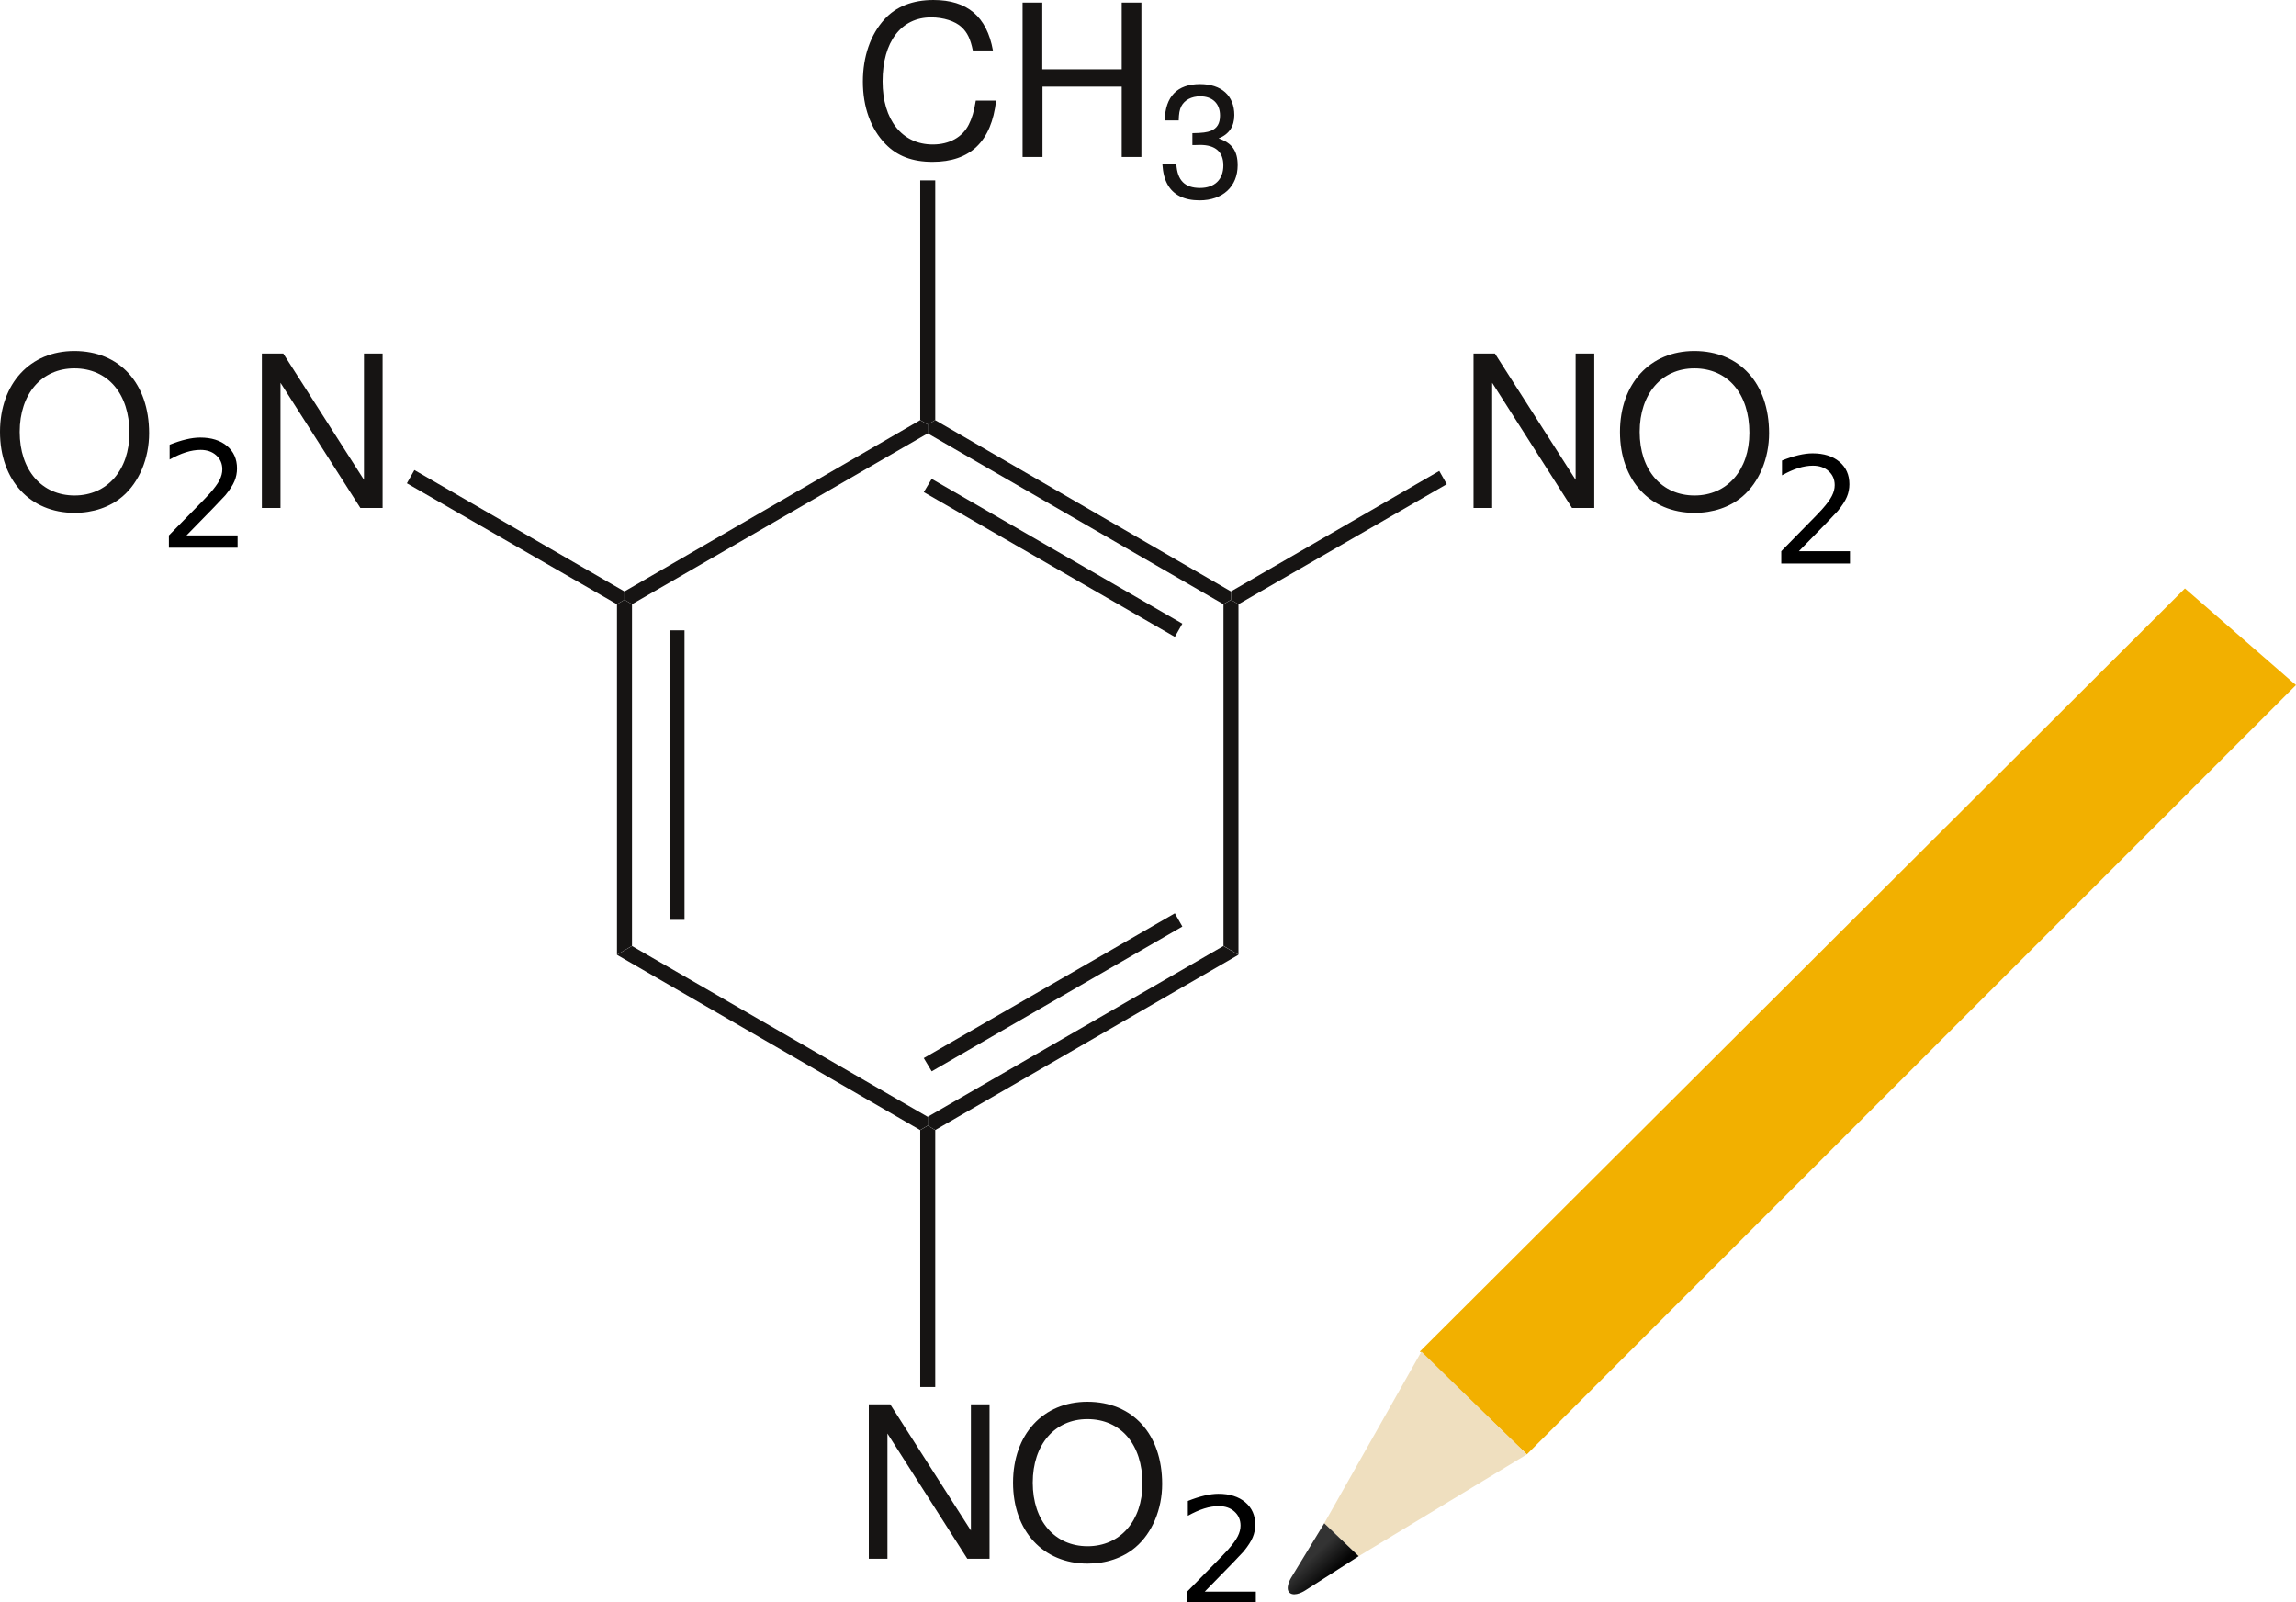 <?xml version="1.0" encoding="UTF-8" standalone="no"?>
<!-- Created with Inkscape (http://www.inkscape.org/) -->

<svg
   xmlns:dc="http://purl.org/dc/elements/1.1/"
   xmlns:cc="http://creativecommons.org/ns#"
   xmlns:rdf="http://www.w3.org/1999/02/22-rdf-syntax-ns#"
   xmlns:svg="http://www.w3.org/2000/svg"
   xmlns="http://www.w3.org/2000/svg"
   xmlns:xlink="http://www.w3.org/1999/xlink"
   xmlns:sodipodi="http://sodipodi.sourceforge.net/DTD/sodipodi-0.dtd"
   xmlns:inkscape="http://www.inkscape.org/namespaces/inkscape"
   version="1.0"
   width="320.572"
   height="223.656"
   viewBox="0 0 248.444 170.709"
   id="svg2"
   inkscape:version="0.48.0 r9654"
   sodipodi:docname="827961_13312853_chemical_structure_drawing_icon_orig.svg">
  <sodipodi:namedview
     pagecolor="#ffffff"
     bordercolor="#666666"
     borderopacity="1"
     objecttolerance="10"
     gridtolerance="10"
     guidetolerance="10"
     inkscape:pageopacity="0"
     inkscape:pageshadow="2"
     inkscape:window-width="1024"
     inkscape:window-height="693"
     id="namedview137"
     showgrid="false"
     fit-margin-top="0"
     fit-margin-left="0"
     fit-margin-right="0"
     fit-margin-bottom="0"
     inkscape:zoom="4.1959185"
     inkscape:cx="202.57774"
     inkscape:cy="4.0396441"
     inkscape:window-x="0"
     inkscape:window-y="25"
     inkscape:window-maximized="1"
     inkscape:current-layer="svg2" />
  <defs
     id="defs105">
    <linearGradient
       x1="512.497"
       y1="759.58"
       x2="576.836"
       y2="759.58"
       id="linearGradient3364"
       xlink:href="#SVGID_3_"
       gradientUnits="userSpaceOnUse"
       gradientTransform="translate(-484,-665)" />
    <linearGradient
       x1="529.873"
       y1="719.307"
       x2="538.178"
       y2="711.002"
       id="linearGradient3366"
       xlink:href="#SVGID_18_"
       gradientUnits="userSpaceOnUse"
       gradientTransform="translate(-484,-665)" />
    <linearGradient
       x1="566.414"
       y1="753.852"
       x2="573.607"
       y2="745.28"
       id="linearGradient3368"
       xlink:href="#SVGID_19_"
       gradientUnits="userSpaceOnUse"
       gradientTransform="translate(-484,-665)" />
    <linearGradient
       x1="577.05"
       y1="757.537"
       x2="575.659"
       y2="758.988"
       id="linearGradient3370"
       xlink:href="#SVGID_20_"
       gradientUnits="userSpaceOnUse"
       gradientTransform="translate(-484,-665)" />
    <linearGradient
       x1="488.794"
       y1="675.81"
       x2="495.875"
       y2="669.741"
       id="linearGradient3372"
       xlink:href="#SVGID_21_"
       gradientUnits="userSpaceOnUse"
       gradientTransform="translate(-484,-665)" />
    <linearGradient
       x1="495.527"
       y1="684.81"
       x2="503.57"
       y2="677.009"
       id="linearGradient3374"
       xlink:href="#SVGID_22_"
       gradientUnits="userSpaceOnUse"
       gradientTransform="translate(-484,-665)" />
    <linearGradient
       x1="493.692"
       y1="682.418"
       x2="497.403"
       y2="679.237"
       id="linearGradient3376"
       xlink:href="#SVGID_23_"
       gradientUnits="userSpaceOnUse"
       gradientTransform="translate(-484,-665)" />
    <linearGradient
       x1="495.604"
       y1="684.562"
       x2="499.274"
       y2="681.417"
       id="linearGradient3378"
       xlink:href="#SVGID_24_"
       gradientUnits="userSpaceOnUse"
       gradientTransform="translate(-484,-665)" />
    <linearGradient
       x1="497.301"
       y1="686.539"
       x2="500.969"
       y2="683.395"
       id="linearGradient3380"
       xlink:href="#SVGID_25_"
       gradientUnits="userSpaceOnUse"
       gradientTransform="translate(-484,-665)" />
    <linearGradient
       x1="512.497"
       y1="759.58"
       x2="576.836"
       y2="759.58"
       id="linearGradient3632"
       xlink:href="#SVGID_3_"
       gradientUnits="userSpaceOnUse"
       gradientTransform="translate(-484,-665)" />
    <linearGradient
       x1="529.873"
       y1="719.307"
       x2="538.178"
       y2="711.002"
       id="linearGradient3634"
       xlink:href="#SVGID_18_"
       gradientUnits="userSpaceOnUse"
       gradientTransform="translate(-484,-665)" />
    <linearGradient
       x1="566.414"
       y1="753.852"
       x2="573.607"
       y2="745.28"
       id="linearGradient3636"
       xlink:href="#SVGID_19_"
       gradientUnits="userSpaceOnUse"
       gradientTransform="translate(-484,-665)" />
    <linearGradient
       x1="577.05"
       y1="757.537"
       x2="575.659"
       y2="758.988"
       id="linearGradient3638"
       xlink:href="#SVGID_20_"
       gradientUnits="userSpaceOnUse"
       gradientTransform="translate(-484,-665)" />
    <linearGradient
       x1="488.794"
       y1="675.81"
       x2="495.875"
       y2="669.741"
       id="linearGradient3640"
       xlink:href="#SVGID_21_"
       gradientUnits="userSpaceOnUse"
       gradientTransform="translate(-484,-665)" />
    <linearGradient
       x1="495.527"
       y1="684.81"
       x2="503.57"
       y2="677.009"
       id="linearGradient3642"
       xlink:href="#SVGID_22_"
       gradientUnits="userSpaceOnUse"
       gradientTransform="translate(-484,-665)" />
    <linearGradient
       x1="493.692"
       y1="682.418"
       x2="497.403"
       y2="679.237"
       id="linearGradient3644"
       xlink:href="#SVGID_23_"
       gradientUnits="userSpaceOnUse"
       gradientTransform="translate(-484,-665)" />
    <linearGradient
       x1="495.604"
       y1="684.562"
       x2="499.274"
       y2="681.417"
       id="linearGradient3646"
       xlink:href="#SVGID_24_"
       gradientUnits="userSpaceOnUse"
       gradientTransform="translate(-484,-665)" />
    <linearGradient
       x1="497.301"
       y1="686.539"
       x2="500.969"
       y2="683.395"
       id="linearGradient3648"
       xlink:href="#SVGID_25_"
       gradientUnits="userSpaceOnUse"
       gradientTransform="translate(-484,-665)" />
    <linearGradient
       inkscape:collect="always"
       xlink:href="#SVGID_20_"
       id="linearGradient3144"
       gradientUnits="userSpaceOnUse"
       gradientTransform="translate(-484,-665)"
       x1="577.05"
       y1="757.537"
       x2="575.659"
       y2="758.988" />
  </defs>
  <g
     transform="matrix(-1.38,0,0,1.38,145.271,37.482)"
     id="Layer_7">
    <linearGradient
       x1="512.497"
       y1="759.58"
       x2="576.836"
       y2="759.58"
       id="SVGID_3_"
       gradientUnits="userSpaceOnUse"
       gradientTransform="translate(-484,-665)">
      <stop
         id="stop2522"
         style="stop-color:#ffffff;stop-opacity:1"
         offset="0.005" />
      <stop
         id="stop2524"
         style="stop-color:#bfbfbf;stop-opacity:1"
         offset="0.99" />
    </linearGradient>
  </g>
  <g
     transform="matrix(0.955,0,0,0.955,66.762,63.583)"
     id="g4"
     style="fill:#161413;fill-rule:nonzero;stroke:none">
    <path
       d="m 1.7,39.201 c 0,0 -1.7,1 -1.7,1 C 0,40.201 0,0.5 0,0.5 0,0.5 0.85,0 0.85,0 c 0,0 0.851,0.5 0.851,0.5 0,0 0,38.701 0,38.701 z"
       id="path6"
       inkscape:connector-curvature="0" />
  </g>
  <g
     transform="matrix(0.955,0,0,0.955,72.446,66.879)"
     id="g8"
     style="fill:#161413;fill-rule:nonzero;stroke:none">
    <path
       d="m 1.699,32.799 c 0,0 -1.699,0 -1.699,0 C 0,32.799 0,0 0,0 c 0,0 1.699,0 1.699,0 0,0 0,32.799 0,32.799 z"
       id="path10"
       inkscape:connector-curvature="0" />
  </g>
  <g
     transform="matrix(0.955,0,0,0.955,66.762,101.031)"
     id="g12"
     style="fill:#161413;fill-rule:nonzero;stroke:none">
    <path
       d="m 35.2,19.349 c 0,0 0,1 0,1 0,0 -0.851,0.5 -0.851,0.5 C 34.349,20.849 0,1 0,1 0,1 1.7,0 1.7,0 c 0,0 33.5,19.349 33.5,19.349 z"
       id="path14"
       inkscape:connector-curvature="0" />
  </g>
  <g
     transform="matrix(0.955,0,0,0.955,100.388,101.031)"
     id="g16"
     style="fill:#161413;fill-rule:nonzero;stroke:none">
    <path
       d="m 33.5,0 c 0,0 1.699,1 1.699,1 0,0 -34.349,19.849 -34.349,19.849 0,0 -0.85,-0.5 -0.85,-0.5 0,0 0,-1 0,-1 C 0,19.349 33.5,0 33.5,0 z"
       id="path18"
       inkscape:connector-curvature="0" />
  </g>
  <g
     transform="matrix(0.955,0,0,0.955,99.958,97.495)"
     id="g20"
     style="fill:#161413;fill-rule:nonzero;stroke:none">
    <path
       d="m 28.45,0 c 0,0 0.85,1.5 0.85,1.5 0,0 -28.401,16.401 -28.401,16.401 0,0 -0.899,-1.5 -0.899,-1.5 C 0,16.401 28.45,0 28.45,0 z"
       id="path22"
       inkscape:connector-curvature="0" />
  </g>
  <g
     transform="matrix(0.955,0,0,0.955,132.39,63.583)"
     id="g24"
     style="fill:#161413;fill-rule:nonzero;stroke:none">
    <path
       d="M 0,0.5 C 0,0.5 0.85,0 0.85,0 c 0,0 0.849,0.5 0.849,0.5 0,0 0,39.701 0,39.701 0,0 -1.699,-1 -1.699,-1 C 0,39.201 0,0.5 0,0.5 z"
       id="path26"
       inkscape:connector-curvature="0" />
  </g>
  <g
     transform="matrix(0.955,0,0,0.955,100.388,44.144)"
     id="g28"
     style="fill:#161413;fill-rule:nonzero;stroke:none">
    <path
       d="m 0,1.5 c 0,0 0,-1 0,-1 0,0 0.85,-0.5 0.85,-0.5 0,0 33.5,19.399 33.5,19.399 0,0 0,0.95 0,0.95 0,0 -0.85,0.5 -0.85,0.5 C 33.5,20.85 0,1.5 0,1.5 z"
       id="path30"
       inkscape:connector-curvature="0" />
  </g>
  <g
     transform="matrix(0.955,0,0,0.955,99.958,50.496)"
     id="g32"
     style="fill:#161413;fill-rule:nonzero;stroke:none">
    <path
       d="M 0,1.5 C 0,1.5 0.899,0 0.899,0 c 0,0 28.401,16.4 28.401,16.4 0,0 -0.85,1.5 -0.85,1.5 C 28.45,17.9 0,1.5 0,1.5 z"
       id="path34"
       inkscape:connector-curvature="0" />
  </g>
  <g
     transform="matrix(0.955,0,0,0.955,67.574,44.144)"
     id="g36"
     style="fill:#161413;fill-rule:nonzero;stroke:none">
    <path
       d="m 0.851,20.85 c 0,0 -0.851,-0.5 -0.851,-0.5 0,0 0,-0.95 0,-0.95 C 0,19.399 33.5,0 33.5,0 c 0,0 0.851,0.5 0.851,0.5 0,0 0,1 0,1 0,0 -33.5,19.35 -33.5,19.35 z"
       id="path38"
       inkscape:connector-curvature="0" />
  </g>
  <g
     transform="matrix(0.955,0,0,0.955,0,36.66)"
     id="g40"
     style="fill:#161413;fill-rule:evenodd;stroke:none">
    <path
       d="M 8.424,0 C 3.408,0 0,3.696 0,9.168 c 0,5.473 3.408,9.168 8.448,9.168 2.111,0 4.008,-0.647 5.424,-1.848 1.895,-1.608 3.023,-4.32 3.023,-7.176 C 16.895,3.672 13.56,0 8.424,0 z m 0,1.968 c 3.792,0 6.24,2.881 6.24,7.297 0,4.224 -2.521,7.104 -6.216,7.104 -3.721,0 -6.217,-2.88 -6.217,-7.2 0,-4.319 2.496,-7.2 6.192,-7.2 z"
       id="path42"
       inkscape:connector-curvature="0" />
  </g>
  <g
     transform="matrix(0.955,0,0,0.955,28.336,36.935)"
     id="g48"
     style="fill:#161413;fill-rule:evenodd;stroke:none">
    <path
       d="m 13.68,0 c 0,0 -2.112,0 -2.112,0 0,0 0,14.304 0,14.304 C 11.567,14.304 2.424,0 2.424,0 2.424,0 0,0 0,0 c 0,0 0,17.496 0,17.496 0,0 2.111,0 2.111,0 0,0 0,-14.184 0,-14.184 0,0 9.049,14.184 9.049,14.184 0,0 2.519,0 2.519,0 0,0 0,-17.496 0,-17.496 z"
       id="path50"
       inkscape:connector-curvature="0" />
  </g>
  <g
     transform="matrix(0.955,0,0,0.955,44.027,49.54)"
     id="g52"
     style="fill:#161413;fill-rule:nonzero;stroke:none">
    <path
       d="M 0,1.5 C 0,1.5 0.85,0 0.85,0 c 0,0 23.8,13.75 23.8,13.75 0,0 0,0.95 0,0.95 0,0 -0.85,0.5 -0.85,0.5 C 23.8,15.2 0,1.5 0,1.5 z"
       id="path54"
       inkscape:connector-curvature="0" />
  </g>
  <g
     transform="matrix(0.955,0,0,0.955,93.369,-1.312)"
     id="g56"
     style="fill:#161413;fill-rule:evenodd;stroke:none">
    <path
       d="M 14.736,5.712 C 14.04,1.872 11.832,0 7.992,0 5.64,0 3.744,0.744 2.448,2.185 0.864,3.912 0,6.408 0,9.24 c 0,2.88 0.888,5.352 2.544,7.056 1.344,1.393 3.072,2.04 5.352,2.04 4.272,0 6.672,-2.304 7.2,-6.936 0,0 -2.304,0 -2.304,0 C 12.6,12.601 12.36,13.416 12,14.112 c -0.72,1.44 -2.208,2.256 -4.08,2.256 -3.48,0 -5.688,-2.784 -5.688,-7.152 0,-4.487 2.112,-7.248 5.496,-7.248 1.416,0 2.736,0.433 3.456,1.105 0.648,0.6 1.008,1.344 1.272,2.64 0,0 2.28,0 2.28,0 z"
       id="path58"
       inkscape:connector-curvature="0" />
  </g>
  <g
     transform="matrix(0.955,0,0,0.955,110.65,-1.037)"
     id="g60"
     style="fill:#161413;fill-rule:evenodd;stroke:none">
    <path
       d="m 11.232,9.528 c 0,0 0,7.968 0,7.968 0,0 2.232,0 2.232,0 0,0 0,-17.496 0,-17.496 0,0 -2.232,0 -2.232,0 0,0 0,7.561 0,7.561 0,0 -9,0 -9,0 0,0 0,-7.561 0,-7.561 C 2.232,0 0,0 0,0 c 0,0 0,17.496 0,17.496 0,0 2.256,0 2.256,0 0,0 0,-7.968 0,-7.968 0,0 8.976,0 8.976,0 z"
       id="path62"
       inkscape:connector-curvature="0" />
  </g>
  <g
     transform="matrix(0.955,0,0,0.955,125.776,7.784)"
     id="g64"
     style="fill:#161413;fill-rule:evenodd;stroke:none">
    <path
       d="m 3.402,6.912 c 0,0 0.198,0 0.198,0 0,0 0.666,-0.019 0.666,-0.019 1.746,0 2.646,0.792 2.646,2.322 0,1.602 -0.99,2.556 -2.646,2.556 -1.728,0 -2.574,-0.863 -2.682,-2.718 0,0 -1.584,0 -1.584,0 0.072,1.026 0.252,1.692 0.558,2.268 0.648,1.225 1.908,1.855 3.654,1.855 2.628,0 4.32,-1.566 4.32,-3.979 0,-1.619 -0.63,-2.519 -2.16,-3.042 C 7.56,5.688 8.154,4.788 8.154,3.51 8.154,1.313 6.696,0 4.266,0 1.692,0 0.324,1.403 0.27,4.122 c 0,0 1.584,0 1.584,0 C 1.872,3.348 1.944,2.916 2.142,2.519 2.502,1.817 3.294,1.386 4.284,1.386 c 1.404,0 2.25,0.828 2.25,2.178 0,0.9 -0.324,1.44 -1.026,1.728 -0.432,0.18 -0.99,0.252 -2.106,0.27 0,0 0,1.351 0,1.351 z"
       id="path66"
       inkscape:connector-curvature="0" />
  </g>
  <g
     transform="matrix(0.955,0,0,0.955,99.575,18.207)"
     id="g68"
     style="fill:#161413;fill-rule:nonzero;stroke:none">
    <path
       d="m 0,0 c 0,0 1.701,0 1.701,0 0,0 0,27.15 0,27.15 0,0 -0.85,0.5 -0.85,0.5 0,0 -0.851,-0.5 -0.851,-0.5 C 0,27.15 0,0 0,0 z"
       id="path70"
       inkscape:connector-curvature="0" />
  </g>
  <g
     transform="matrix(0.955,0,0,0.955,159.447,36.935)"
     id="g72"
     style="fill:#161413;fill-rule:evenodd;stroke:none">
    <path
       d="m 13.68,0 c 0,0 -2.112,0 -2.112,0 0,0 0,14.304 0,14.304 C 11.568,14.304 2.424,0 2.424,0 2.424,0 0,0 0,0 c 0,0 0,17.496 0,17.496 0,0 2.112,0 2.112,0 0,0 0,-14.184 0,-14.184 0,0 9.048,14.184 9.048,14.184 0,0 2.52,0 2.52,0 0,0 0,-17.496 0,-17.496 z"
       id="path74"
       inkscape:connector-curvature="0" />
  </g>
  <g
     transform="matrix(0.955,0,0,0.955,175.293,36.66)"
     id="g76"
     style="fill:#161413;fill-rule:evenodd;stroke:none">
    <path
       d="M 8.424,0 C 3.408,0 0,3.696 0,9.168 c 0,5.473 3.408,9.168 8.448,9.168 2.112,0 4.008,-0.647 5.424,-1.848 1.896,-1.608 3.024,-4.32 3.024,-7.176 C 16.896,3.672 13.56,0 8.424,0 z m 0,1.968 c 3.792,0 6.24,2.881 6.24,7.297 0,4.224 -2.52,7.104 -6.216,7.104 -3.72,0 -6.216,-2.88 -6.216,-7.2 0,-4.319 2.496,-7.2 6.192,-7.2 z"
       id="path78"
       inkscape:connector-curvature="0" />
  </g>
  <g
     transform="matrix(0.955,0,0,0.955,133.202,49.636)"
     id="g84"
     style="fill:#161413;fill-rule:nonzero;stroke:none">
    <path
       d="m 23.599,0 c 0,0 0.851,1.5 0.851,1.5 0,0 -23.601,13.6 -23.601,13.6 0,0 -0.849,-0.5 -0.849,-0.5 0,0 0,-0.95 0,-0.95 C 0,13.649 23.599,0 23.599,0 z"
       id="path86"
       inkscape:connector-curvature="0" />
  </g>
  <g
     transform="matrix(0.955,0,0,0.955,94.011,150.613)"
     id="g88"
     style="fill:#161413;fill-rule:evenodd;stroke:none">
    <path
       d="m 13.68,0 c 0,0 -2.112,0 -2.112,0 0,0 0,14.304 0,14.304 C 11.568,14.304 2.424,0 2.424,0 2.424,0 0,0 0,0 c 0,0 0,17.496 0,17.496 0,0 2.112,0 2.112,0 0,0 0,-14.184 0,-14.184 0,0 9.048,14.184 9.048,14.184 0,0 2.52,0 2.52,0 0,0 0,-17.496 0,-17.496 z"
       id="path90"
       inkscape:connector-curvature="0" />
  </g>
  <g
     transform="matrix(0.955,0,0,0.955,109.618,150.338)"
     id="g92"
     style="fill:#161413;fill-rule:evenodd;stroke:none">
    <path
       d="M 8.424,0 C 3.408,0 0,3.696 0,9.168 c 0,5.472 3.408,9.168 8.448,9.168 2.112,0 4.008,-0.648 5.424,-1.848 1.896,-1.608 3.024,-4.32 3.024,-7.176 C 16.896,3.672 13.56,0 8.424,0 z m 0,1.968 c 3.792,0 6.24,2.88 6.24,7.296 0,4.224 -2.52,7.104 -6.216,7.104 -3.72,0 -6.216,-2.88 -6.216,-7.2 0,-4.32 2.496,-7.2 6.192,-7.2 z"
       id="path94"
       inkscape:connector-curvature="0" />
  </g>
  <g
     transform="matrix(0.955,0,0,0.955,99.575,120.47)"
     id="g100"
     style="fill:#161413;fill-rule:nonzero;stroke:none">
    <path
       d="m 1.701,29.601 c 0,0 -1.701,0 -1.701,0 C 0,29.601 0,0.5 0,0.5 0,0.5 0.851,0 0.851,0 c 0,0 0.85,0.5 0.85,0.5 0,0 0,29.101 0,29.101 z"
       id="path102"
       inkscape:connector-curvature="0" />
  </g>
  <g
     id="Layer_8"
     transform="matrix(-1.38,0,0,1.38,270.13,39.698)">
    <linearGradient
       gradientTransform="translate(-484,-665)"
       gradientUnits="userSpaceOnUse"
       id="SVGID_18_"
       y2="711.002"
       x2="538.178"
       y1="719.307"
       x1="529.873">
      <stop
         offset="0.264"
         style="stop-color:#e09300;stop-opacity:1"
         id="stop2693" />
      <stop
         offset="0.335"
         style="stop-color:#faba00;stop-opacity:1"
         id="stop2695" />
      <stop
         offset="0.604"
         style="stop-color:#faba00;stop-opacity:1"
         id="stop2697" />
      <stop
         offset="0.716"
         style="stop-color:#fedb00;stop-opacity:1"
         id="stop2699" />
      <stop
         offset="0.792"
         style="stop-color:#ffedaf;stop-opacity:1"
         id="stop2701" />
      <stop
         offset="0.924"
         style="stop-color:#ffedaf;stop-opacity:1"
         id="stop2703" />
      <stop
         offset="1"
         style="stop-color:#fedb00;stop-opacity:1"
         id="stop2705" />
    </linearGradient>
    <polygon
       style="fill:#f2b000;fill-opacity:1"
       id="polygon2707"
       points="24.425,16.412 84.413,76.236 76.025,84.3 15.717,23.991 15.717,23.991 " />
  </g>
  <g
     id="Layer_9"
     transform="matrix(-1.38,0,0,1.38,270.13,39.698)">
    <linearGradient
       gradientTransform="translate(-484,-665)"
       gradientUnits="userSpaceOnUse"
       id="SVGID_19_"
       y2="745.28"
       x2="573.607"
       y1="753.852"
       x1="566.414">
      <stop
         offset="0"
         style="stop-color:#efd3bf;stop-opacity:1"
         id="stop2711" />
      <stop
         offset="0.043"
         style="stop-color:#ebc8ae;stop-opacity:1"
         id="stop2713" />
      <stop
         offset="0.127"
         style="stop-color:#e2ab81;stop-opacity:1"
         id="stop2715" />
      <stop
         offset="0.245"
         style="stop-color:#d37d39;stop-opacity:1"
         id="stop2717" />
      <stop
         offset="0.293"
         style="stop-color:#cc691a;stop-opacity:1"
         id="stop2719" />
      <stop
         offset="0.352"
         style="stop-color:#d27b35;stop-opacity:1"
         id="stop2721" />
      <stop
         offset="0.455"
         style="stop-color:#db955f;stop-opacity:1"
         id="stop2723" />
      <stop
         offset="0.56"
         style="stop-color:#e2ac82;stop-opacity:1"
         id="stop2725" />
      <stop
         offset="0.666"
         style="stop-color:#e8bd9d;stop-opacity:1"
         id="stop2727" />
      <stop
         offset="0.774"
         style="stop-color:#ecc9b0;stop-opacity:1"
         id="stop2729" />
      <stop
         offset="0.884"
         style="stop-color:#eed1bb;stop-opacity:1"
         id="stop2731" />
      <stop
         offset="1"
         style="stop-color:#efd3bf;stop-opacity:1"
         id="stop2733" />
    </linearGradient>
    <polygon
       style="fill:#efdfbf;fill-opacity:1"
       id="polygon2735"
       points="76.025,84.3 84.291,76.238 91.91,89.702 89.209,92.282 89.209,92.282 " />
  </g>
  <g
     id="Layer_10"
     transform="matrix(-1.38,0,0,1.38,270.13,39.698)">
    <linearGradient
       gradientTransform="translate(-484,-665)"
       gradientUnits="userSpaceOnUse"
       id="SVGID_20_"
       y2="758.988"
       x2="575.659"
       y1="757.537"
       x1="577.05">
      <stop
         offset="0"
         style="stop-color:#333333;stop-opacity:1"
         id="stop2741" />
      <stop
         offset="0.989"
         style="stop-color:#050505;stop-opacity:1"
         id="stop2743" />
    </linearGradient>
    <path
       inkscape:connector-curvature="0"
       style="fill:url(#linearGradient3144)"
       id="path2745"
       d="m 89.209,92.282 4.203,2.69 c 0,0 0.798,0.527 1.209,0.182 0.393,-0.334 -0.092,-1.149 -0.092,-1.149 l -2.619,-4.303 -2.701,2.58 z" />
  </g>
  <g
     style="font-size:16.062px;font-style:normal;font-variant:normal;font-weight:normal;font-stretch:normal;line-height:125%;letter-spacing:0px;word-spacing:0px;fill:#000000;fill-opacity:1;stroke:none;font-family:Sans;-inkscape-font-specification:Sans"
     id="text3116-0">
    <path
       d="m 194.654,58.32 5.529,0 0,1.333 -7.435,0 0,-1.333 c 0.601,-0.622 1.42,-1.456 2.455,-2.502 1.04,-1.051 1.694,-1.728 1.961,-2.031 0.507,-0.57 0.86,-1.051 1.059,-1.443 0.204,-0.397 0.306,-0.787 0.306,-1.169 -10e-6,-0.622 -0.22,-1.129 -0.659,-1.521 -0.434,-0.392 -1.001,-0.588 -1.702,-0.588 -0.497,1.1e-5 -1.022,0.086 -1.576,0.259 -0.549,0.173 -1.137,0.434 -1.765,0.784 l 0,-1.6 c 0.638,-0.256 1.234,-0.45 1.788,-0.58 0.554,-0.131 1.061,-0.196 1.521,-0.196 1.213,1.2e-5 2.18,0.303 2.902,0.91 0.722,0.607 1.082,1.417 1.082,2.431 -10e-6,0.481 -0.091,0.939 -0.274,1.372 -0.178,0.429 -0.505,0.936 -0.98,1.521 -0.131,0.152 -0.546,0.591 -1.247,1.318 -0.701,0.722 -1.689,1.733 -2.965,3.035"
       style=""
       id="path3094" />
  </g>
  <g
     transform="translate(-174.472,-1.708)"
     style="font-size:16.062px;font-style:normal;font-variant:normal;font-weight:normal;font-stretch:normal;line-height:125%;letter-spacing:0px;word-spacing:0px;fill:#000000;fill-opacity:1;stroke:none;font-family:Sans;-inkscape-font-specification:Sans"
     id="text3116-0-0">
    <path
       inkscape:connector-curvature="0"
       d="m 194.654,58.32 5.529,0 0,1.333 -7.435,0 0,-1.333 c 0.601,-0.622 1.42,-1.456 2.455,-2.502 1.04,-1.051 1.694,-1.728 1.961,-2.031 0.507,-0.57 0.86,-1.051 1.059,-1.443 0.204,-0.397 0.306,-0.787 0.306,-1.169 -10e-6,-0.622 -0.22,-1.129 -0.659,-1.521 -0.434,-0.392 -1.001,-0.588 -1.702,-0.588 -0.497,1.1e-5 -1.022,0.086 -1.576,0.259 -0.549,0.173 -1.137,0.434 -1.765,0.784 l 0,-1.6 c 0.638,-0.256 1.234,-0.45 1.788,-0.58 0.554,-0.131 1.061,-0.196 1.521,-0.196 1.213,1.2e-5 2.18,0.303 2.902,0.91 0.722,0.607 1.082,1.417 1.082,2.431 -10e-6,0.481 -0.091,0.939 -0.274,1.372 -0.178,0.429 -0.505,0.936 -0.98,1.521 -0.131,0.152 -0.546,0.591 -1.247,1.318 -0.701,0.722 -1.689,1.733 -2.965,3.035"
       id="path3094-4" />
  </g>
  <g
     transform="translate(-64.293,112.564)"
     style="font-size:16.062px;font-style:normal;font-variant:normal;font-weight:normal;font-stretch:normal;line-height:125%;letter-spacing:0px;word-spacing:0px;fill:#000000;fill-opacity:1;stroke:none;font-family:Sans;-inkscape-font-specification:Sans"
     id="text3116-0-1">
    <path
       inkscape:connector-curvature="0"
       d="m 194.654,58.32 5.529,0 0,1.333 -7.435,0 0,-1.333 c 0.601,-0.622 1.42,-1.456 2.455,-2.502 1.04,-1.051 1.694,-1.728 1.961,-2.031 0.507,-0.57 0.86,-1.051 1.059,-1.443 0.204,-0.397 0.306,-0.787 0.306,-1.169 -10e-6,-0.622 -0.22,-1.129 -0.659,-1.521 -0.434,-0.392 -1.001,-0.588 -1.702,-0.588 -0.497,1.1e-5 -1.022,0.086 -1.576,0.259 -0.549,0.173 -1.137,0.434 -1.765,0.784 l 0,-1.6 c 0.638,-0.256 1.234,-0.45 1.788,-0.58 0.554,-0.131 1.061,-0.196 1.521,-0.196 1.213,1.2e-5 2.18,0.303 2.902,0.91 0.722,0.607 1.082,1.417 1.082,2.431 -10e-6,0.481 -0.091,0.939 -0.274,1.372 -0.178,0.429 -0.505,0.936 -0.98,1.521 -0.131,0.152 -0.546,0.591 -1.247,1.318 -0.701,0.722 -1.689,1.733 -2.965,3.035"
       id="path3094-0" />
  </g>
</svg>
